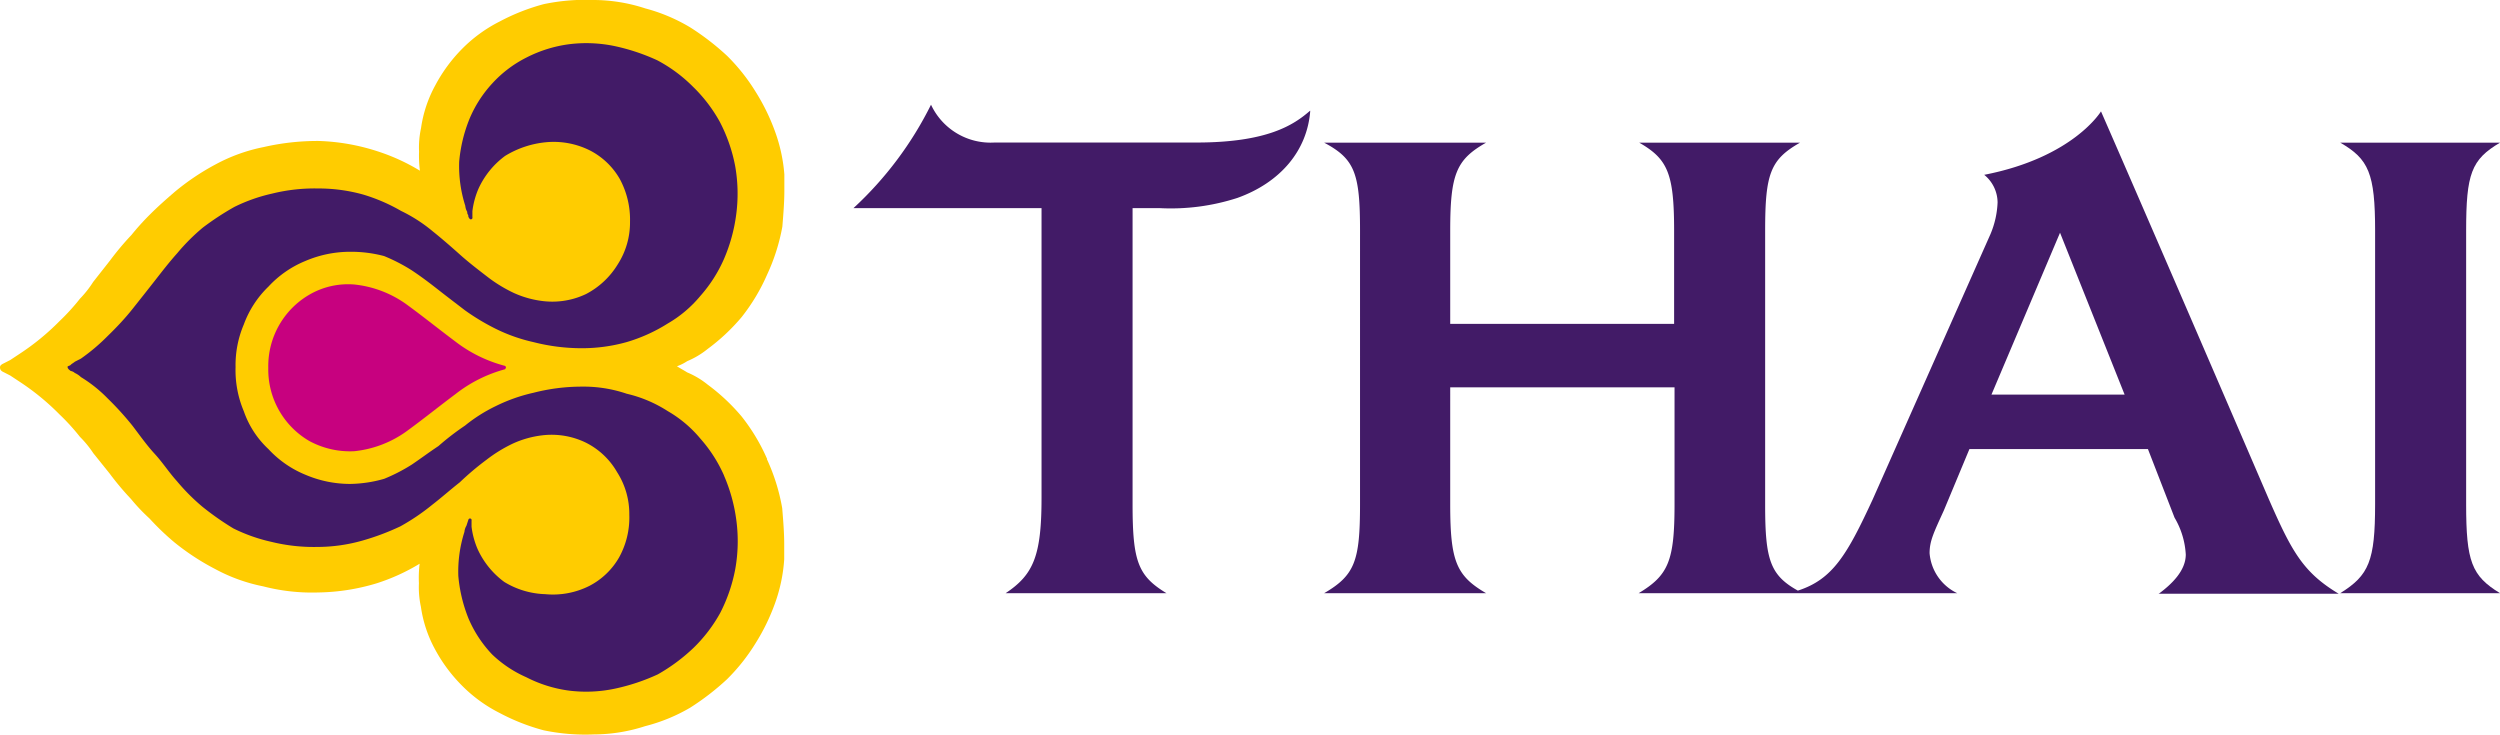 <svg xmlns="http://www.w3.org/2000/svg" viewBox="0 0 175.75 51.66"><defs><style>.cls-1{fill:#fc0;}.cls-1,.cls-2,.cls-3{fill-rule:evenodd;}.cls-2{fill:#421b67;}.cls-3{fill:#c7017f;}</style></defs><title>TG</title><g id="Layer_2" data-name="Layer 2"><g id="Layer_1-2" data-name="Layer 1"><path class="cls-1" d="M53.93,32.27a13.49,13.49,0,0,0-1.8-3,13.88,13.88,0,0,0-2.38-2.23,5.89,5.89,0,0,0-1.44-.86h0c-.22-.14-.5-.29-.72-.43a3.36,3.36,0,0,0,.72-.36h0a5.89,5.89,0,0,0,1.44-.86,13.88,13.88,0,0,0,2.38-2.23,13.48,13.48,0,0,0,1.8-3A13.8,13.8,0,0,0,55,15.93c.07-.86.14-1.73.14-2.52V12.26a11.37,11.37,0,0,0-.65-3,14.44,14.44,0,0,0-1.37-2.81,13.46,13.46,0,0,0-2-2.52,17.83,17.83,0,0,0-2.59-2A12.22,12.22,0,0,0,45.36.59,11.78,11.78,0,0,0,41.76,0a14.31,14.31,0,0,0-3.53.29,14.6,14.6,0,0,0-3.1,1.22,10.14,10.14,0,0,0-2.66,1.94A10.93,10.93,0,0,0,30.6,6a8.82,8.82,0,0,0-1,3,6.45,6.45,0,0,0-.14,1.66A8.27,8.27,0,0,0,29.52,12a14,14,0,0,0-3-1.37,14.83,14.83,0,0,0-4.1-.72,16.93,16.93,0,0,0-3.89.43,12,12,0,0,0-3.38,1.22,16.88,16.88,0,0,0-2.88,1.94c-.58.5-1.15,1-1.73,1.58a18,18,0,0,0-1.3,1.44,19.87,19.87,0,0,0-1.51,1.8L6.55,19.82A7.28,7.28,0,0,1,5.62,21a15,15,0,0,1-1.44,1.58,17.07,17.07,0,0,1-2.81,2.3l-.65.43-.43.22c-.14.07-.29.14-.29.29H0c0,.22.14.29.29.36l.43.22.65.43a17.07,17.07,0,0,1,2.81,2.3,15,15,0,0,1,1.44,1.58,7.28,7.28,0,0,1,.94,1.15L7.7,33.28a19.87,19.87,0,0,0,1.51,1.8,13.2,13.2,0,0,0,1.3,1.37,18.37,18.37,0,0,0,1.73,1.66A16.88,16.88,0,0,0,15.12,40a12,12,0,0,0,3.38,1.22,13.72,13.72,0,0,0,3.89.43A14.83,14.83,0,0,0,26.5,41a14,14,0,0,0,3-1.37A8.27,8.27,0,0,0,29.45,41a6.45,6.45,0,0,0,.14,1.66,8.82,8.82,0,0,0,1,3,10.93,10.93,0,0,0,1.87,2.52,10.14,10.14,0,0,0,2.66,1.94,14.6,14.6,0,0,0,3.1,1.22,14.31,14.31,0,0,0,3.53.29,11.78,11.78,0,0,0,3.6-.58,12.22,12.22,0,0,0,3.17-1.3,17.82,17.82,0,0,0,2.59-2,13.46,13.46,0,0,0,2-2.52,14.44,14.44,0,0,0,1.37-2.81,11.3,11.3,0,0,0,.65-3.1V38.25c0-.79-.07-1.66-.14-2.52a13.8,13.8,0,0,0-1.08-3.46Z"/><path class="cls-2" d="M50.9,33.43a9.91,9.91,0,0,0-1.66-2.59,8.5,8.5,0,0,0-2.3-1.94,9.14,9.14,0,0,0-2.88-1.22,9.42,9.42,0,0,0-3.17-.5,13.63,13.63,0,0,0-3.38.43,11.72,11.72,0,0,0-2.66.94,11,11,0,0,0-2.16,1.37,18.42,18.42,0,0,0-1.87,1.44c-.65.43-1.22.86-1.87,1.3a12.29,12.29,0,0,1-1.94,1,9.05,9.05,0,0,1-2.38.36,8,8,0,0,1-3.17-.65,7.31,7.31,0,0,1-2.59-1.8,6.57,6.57,0,0,1-1.73-2.66,7.41,7.41,0,0,1-.58-3.1,7.3,7.3,0,0,1,.58-3,7.09,7.09,0,0,1,1.73-2.66,7.31,7.31,0,0,1,2.59-1.8,8,8,0,0,1,3.17-.65A9.05,9.05,0,0,1,27,18a12.29,12.29,0,0,1,1.94,1c.65.43,1.22.86,1.87,1.37s1.22.94,1.87,1.44a15.59,15.59,0,0,0,2.16,1.3,11.72,11.72,0,0,0,2.66.94,13.63,13.63,0,0,0,3.38.43,11.6,11.6,0,0,0,3.17-.43,11.43,11.43,0,0,0,2.88-1.3,8.5,8.5,0,0,0,2.3-1.94,9.91,9.91,0,0,0,1.66-2.59,11.66,11.66,0,0,0,.86-3.1,11.13,11.13,0,0,0-.07-3.46,11.28,11.28,0,0,0-1.08-3.1,10.5,10.5,0,0,0-1.87-2.45,10.42,10.42,0,0,0-2.52-1.87,14.29,14.29,0,0,0-3-1A9.73,9.73,0,0,0,40,3.11a9.21,9.21,0,0,0-3,.94,8.29,8.29,0,0,0-2.38,1.8A8.5,8.5,0,0,0,33,8.37a10.42,10.42,0,0,0-.72,3,9.2,9.2,0,0,0,.43,3.1,1,1,0,0,0,.14.43.26.26,0,0,0,.07.22.26.26,0,0,0,.07.22.11.11,0,0,0,.22-.07v-.43a5.72,5.72,0,0,1,.43-1.58,5.89,5.89,0,0,1,1.87-2.3A6.71,6.71,0,0,1,38.38,10a5.69,5.69,0,0,1,3.1.58,5.11,5.11,0,0,1,2.09,2,6,6,0,0,1,.72,3,5.43,5.43,0,0,1-.86,3,5.68,5.68,0,0,1-2.23,2.09,5.51,5.51,0,0,1-3,.5,6.92,6.92,0,0,1-2.09-.58,10.07,10.07,0,0,1-1.87-1.15c-.65-.5-1.3-1-1.87-1.51s-1.3-1.15-1.94-1.66a10.7,10.7,0,0,0-2.23-1.44,12.42,12.42,0,0,0-2.66-1.15,11.6,11.6,0,0,0-3.17-.43,12.43,12.43,0,0,0-3.24.36,11.71,11.71,0,0,0-2.66.94A19.66,19.66,0,0,0,14.26,16a14.17,14.17,0,0,0-1.8,1.8c-.58.65-1.08,1.3-1.58,1.94s-1.08,1.37-1.58,2S8.21,23,7.56,23.63a13.58,13.58,0,0,1-1.87,1.58l-.43.22c-.07.07-.22.14-.29.22s-.22.07-.22.14h0c0,.14.14.22.22.29a.55.55,0,0,1,.29.14,1.51,1.51,0,0,1,.43.29A9.58,9.58,0,0,1,7.56,28,21.29,21.29,0,0,1,9.29,29.9c.5.65,1,1.37,1.58,2s1,1.3,1.58,1.94a14.17,14.17,0,0,0,1.8,1.8,19.66,19.66,0,0,0,2.16,1.51,11.71,11.71,0,0,0,2.66.94,12.43,12.43,0,0,0,3.24.36A11.6,11.6,0,0,0,25.49,38,17.19,17.19,0,0,0,28.15,37a15.21,15.21,0,0,0,2.23-1.51c.65-.5,1.3-1.08,1.94-1.58a19.73,19.73,0,0,1,1.87-1.58,10.08,10.08,0,0,1,1.87-1.15,6.92,6.92,0,0,1,2.09-.58,5.51,5.51,0,0,1,3,.5,5.22,5.22,0,0,1,2.23,2.09,5.43,5.43,0,0,1,.86,3,5.79,5.79,0,0,1-.72,3,5.11,5.11,0,0,1-2.09,2,5.69,5.69,0,0,1-3.1.58,5.85,5.85,0,0,1-2.88-.86,5.89,5.89,0,0,1-1.87-2.3,5.72,5.72,0,0,1-.43-1.58v-.43a.11.11,0,0,0-.22-.07,895.4,895.4,0,0,1-.14.43,1,1,0,0,0-.14.43,9.2,9.2,0,0,0-.43,3.1,10.42,10.42,0,0,0,.72,3,8.5,8.5,0,0,0,1.66,2.52A8.3,8.3,0,0,0,37,47.61a9.21,9.21,0,0,0,3,.94,9.73,9.73,0,0,0,3.24-.14,14.29,14.29,0,0,0,3-1,12.72,12.72,0,0,0,2.52-1.87,10.5,10.5,0,0,0,1.87-2.45A11.28,11.28,0,0,0,51.69,40a11.13,11.13,0,0,0,.07-3.46,11.66,11.66,0,0,0-.86-3.1Z"/><path class="cls-3" d="M35.57,25.79h0l-.07-.07h0A9.75,9.75,0,0,1,32,24c-1.15-.86-2.23-1.73-3.31-2.52A7.64,7.64,0,0,0,24.91,20a5.42,5.42,0,0,0-3.17.72,5.81,5.81,0,0,0-2.88,5.11h0v.07A5.81,5.81,0,0,0,21.74,31a6,6,0,0,0,3.17.72,7.64,7.64,0,0,0,3.82-1.51c1.08-.79,2.16-1.66,3.31-2.52a9.75,9.75,0,0,1,3.46-1.73h0a.25.25,0,0,0,.07-.14Z"/><path class="cls-2" d="M140,27.74l4.82-11.38,4.54,11.38Zm11.74,14h12.67c-2.52-1.51-3.31-3-4.9-6.62-8.71-20.23-11.81-27.29-11.81-27.29s-1.94,3.24-8.21,4.46a2.52,2.52,0,0,1,.94,1.94,6.34,6.34,0,0,1-.5,2.23l-8.28,18.65c-1.8,3.89-2.81,5.62-5.26,6.41-1.94-1.08-2.3-2.16-2.3-6V16.22c0-4,.36-5,2.45-6.19h-11.3c2,1.15,2.45,2.16,2.45,6.19v6.55H101.95V16.22c0-4,.43-5,2.52-6.19H93.09c2.16,1.15,2.52,2.16,2.52,6.19V35.44c0,4-.36,5-2.52,6.26h11.38c-2.09-1.22-2.52-2.23-2.52-6.26V27.23h15.77v8.21c0,4-.43,5-2.52,6.26h22.39a3.42,3.42,0,0,1-1.94-2.81c0-.86.29-1.44,1-3l1.8-4.32H151l1.87,4.82a5.7,5.7,0,0,1,.79,2.59c0,1.15-1,2.09-1.87,2.74Z"/><path class="cls-2" d="M173.37,35.44V16.22c0-4,.36-5,2.38-6.19H164.52c2,1.15,2.45,2.16,2.45,6.19V35.44c0,4-.43,5-2.45,6.26h11.23c-2-1.22-2.38-2.23-2.38-6.26Z"/><path class="cls-2" d="M92.09,7.79h0c-1.15,1-3,2.23-8,2.23H69.91a4.62,4.62,0,0,1-4.46-2.66A25,25,0,0,1,60,14.63H73.22V35c0,4.1-.58,5.4-2.52,6.7H82c-2-1.22-2.38-2.23-2.38-6.26V14.63H81.5A15.16,15.16,0,0,0,87,13.91c3-1.08,4.9-3.31,5.11-6.12Z"/></g></g></svg>